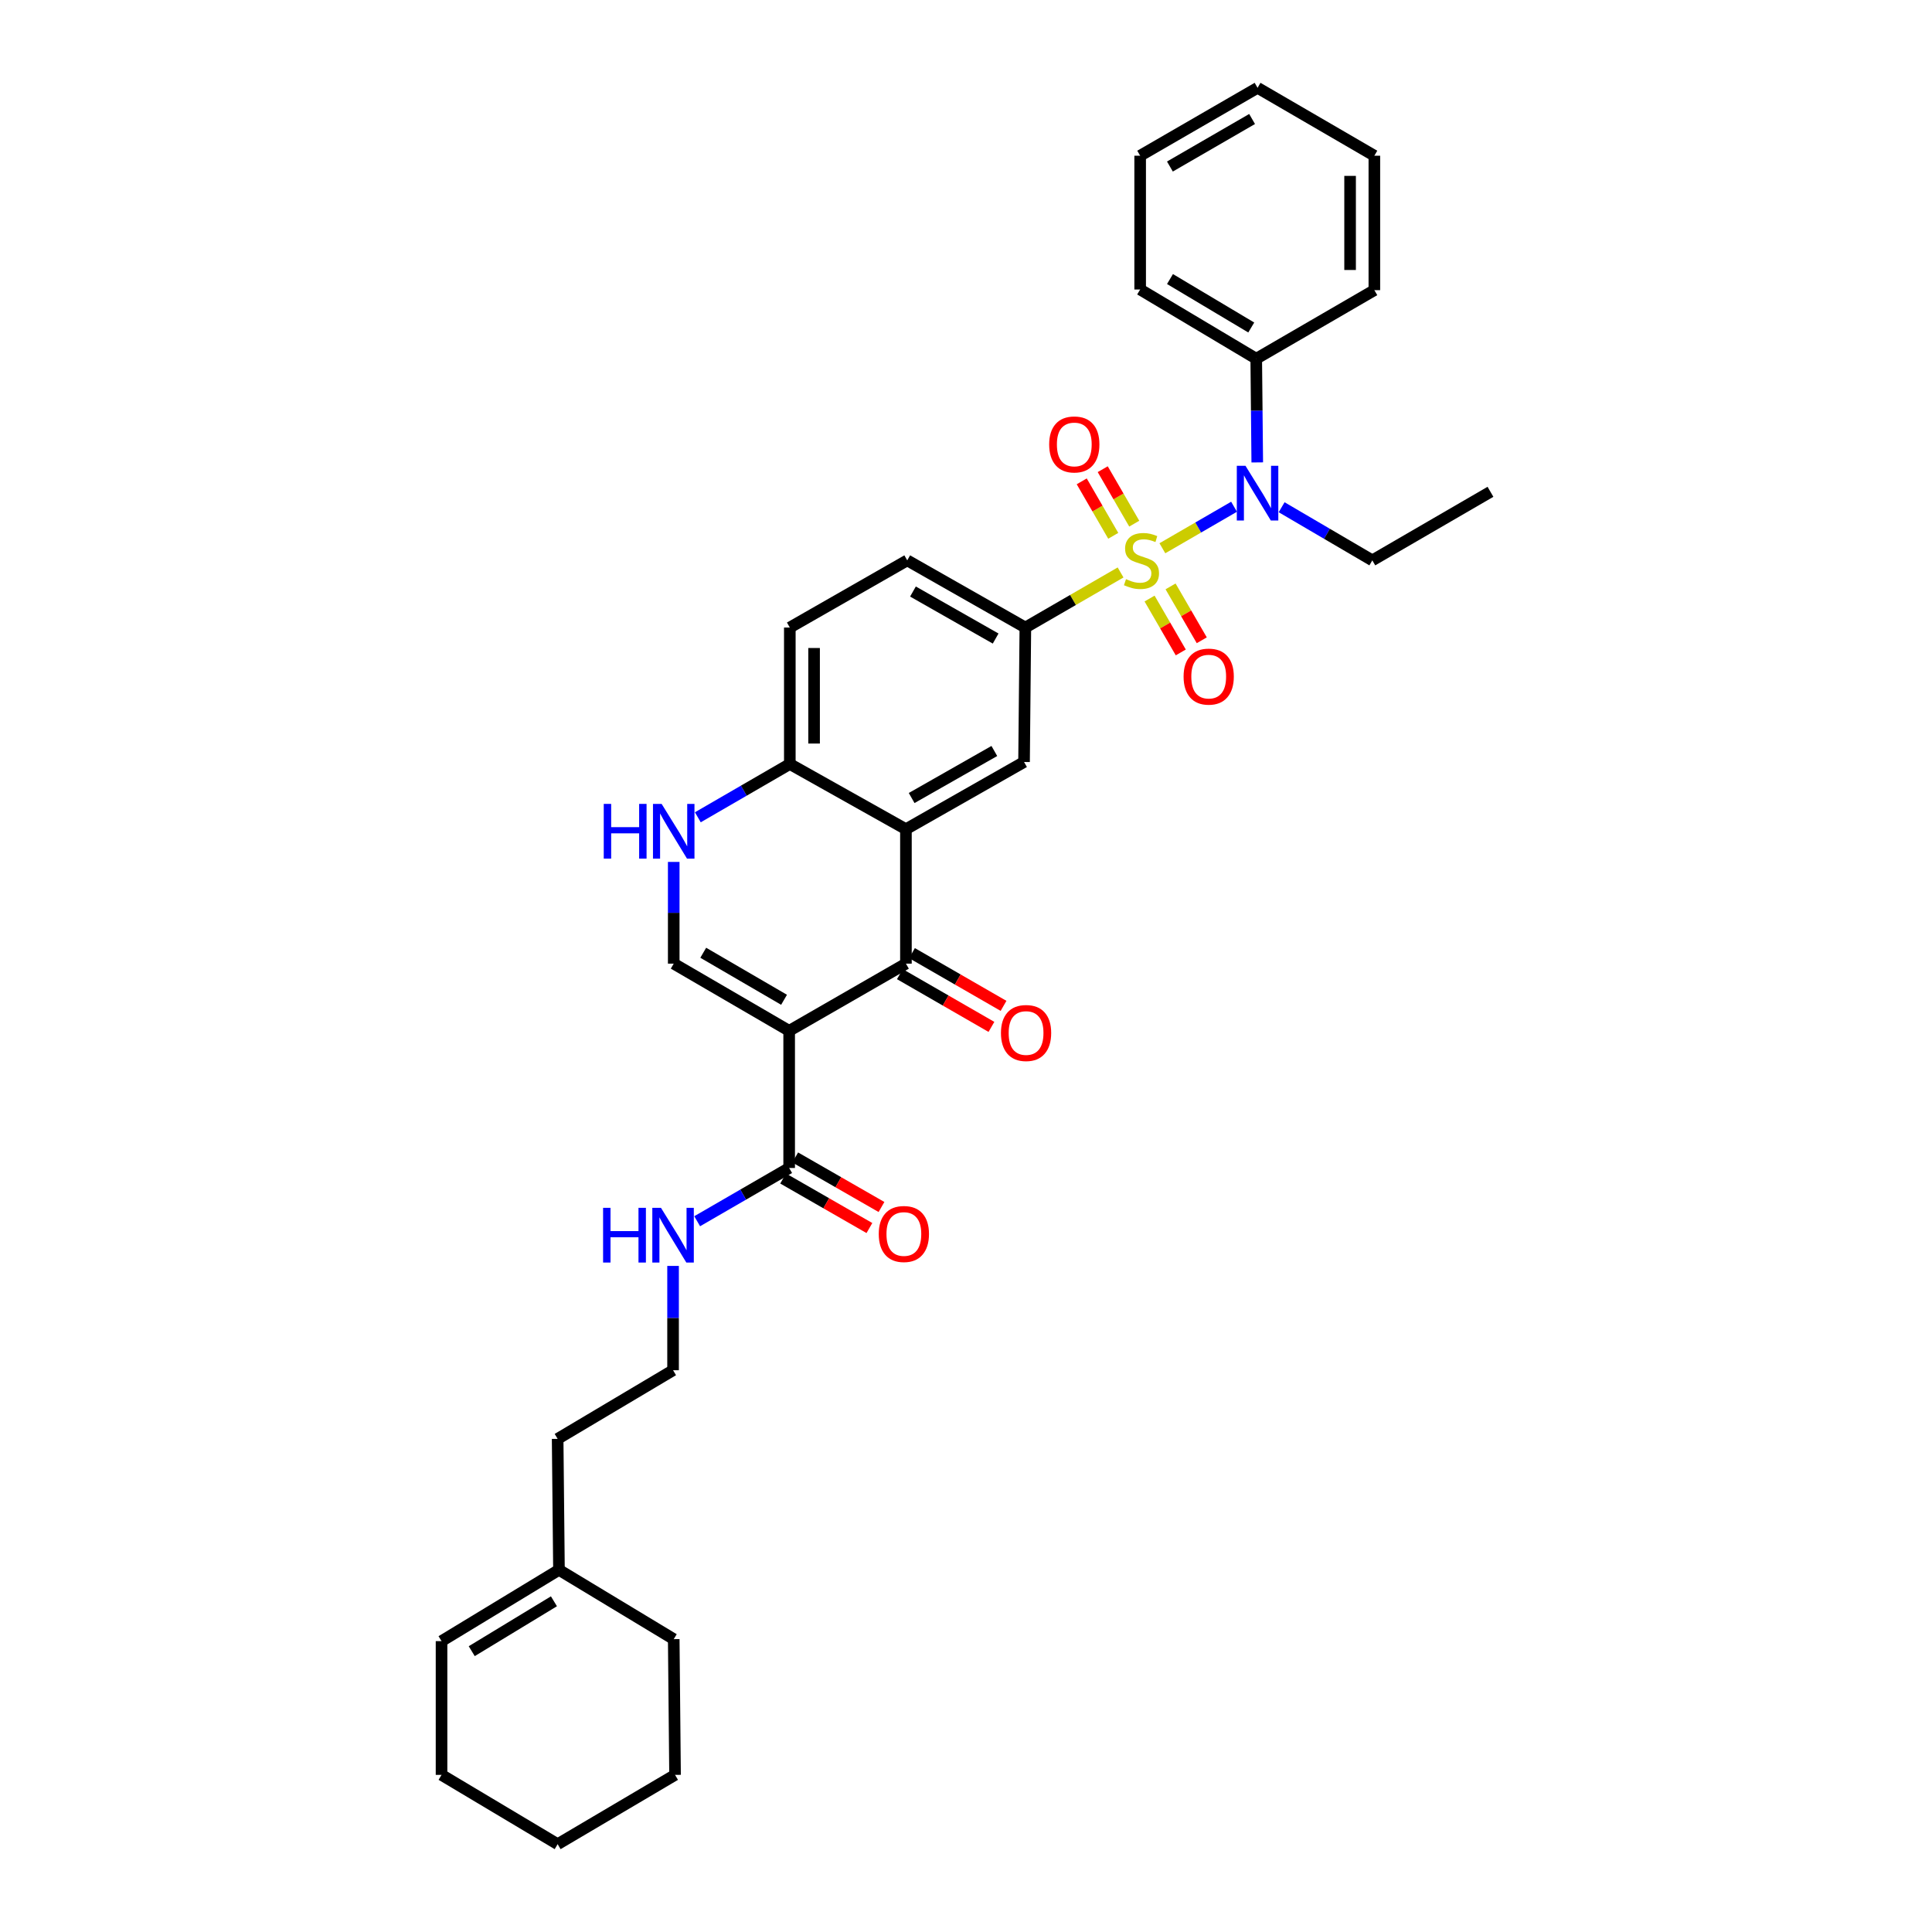 <?xml version='1.0' encoding='iso-8859-1'?>
<svg version='1.1' baseProfile='full'
              xmlns='http://www.w3.org/2000/svg'
                      xmlns:rdkit='http://www.rdkit.org/xml'
                      xmlns:xlink='http://www.w3.org/1999/xlink'
                  xml:space='preserve'
width='1000px' height='1000px' viewBox='0 0 1000 1000'>
<!-- END OF HEADER -->
<rect style='opacity:1.0;fill:#FFFFFF;stroke:none' width='1000' height='1000' x='0' y='0'> </rect>
<path class='bond-4' d='M 601.643,283.78 L 620.195,273.034' style='fill:none;fill-rule:evenodd;stroke:#CCCC00;stroke-width:6px;stroke-linecap:butt;stroke-linejoin:miter;stroke-opacity:1' />
<path class='bond-4' d='M 620.195,273.034 L 638.747,262.288' style='fill:none;fill-rule:evenodd;stroke:#0000FF;stroke-width:6px;stroke-linecap:butt;stroke-linejoin:miter;stroke-opacity:1' />
<path class='bond-5' d='M 580.011,296.302 L 555.366,310.557' style='fill:none;fill-rule:evenodd;stroke:#CCCC00;stroke-width:6px;stroke-linecap:butt;stroke-linejoin:miter;stroke-opacity:1' />
<path class='bond-5' d='M 555.366,310.557 L 530.722,324.813' style='fill:none;fill-rule:evenodd;stroke:#000000;stroke-width:6px;stroke-linecap:butt;stroke-linejoin:miter;stroke-opacity:1' />
<path class='bond-10' d='M 587.084,271.045 L 578.926,256.949' style='fill:none;fill-rule:evenodd;stroke:#CCCC00;stroke-width:6px;stroke-linecap:butt;stroke-linejoin:miter;stroke-opacity:1' />
<path class='bond-10' d='M 578.926,256.949 L 570.768,242.854' style='fill:none;fill-rule:evenodd;stroke:#FF0000;stroke-width:6px;stroke-linecap:butt;stroke-linejoin:miter;stroke-opacity:1' />
<path class='bond-10' d='M 576.216,277.334 L 568.058,263.239' style='fill:none;fill-rule:evenodd;stroke:#CCCC00;stroke-width:6px;stroke-linecap:butt;stroke-linejoin:miter;stroke-opacity:1' />
<path class='bond-10' d='M 568.058,263.239 L 559.9,249.144' style='fill:none;fill-rule:evenodd;stroke:#FF0000;stroke-width:6px;stroke-linecap:butt;stroke-linejoin:miter;stroke-opacity:1' />
<path class='bond-11' d='M 595.016,309.807 L 603.093,323.753' style='fill:none;fill-rule:evenodd;stroke:#CCCC00;stroke-width:6px;stroke-linecap:butt;stroke-linejoin:miter;stroke-opacity:1' />
<path class='bond-11' d='M 603.093,323.753 L 611.169,337.699' style='fill:none;fill-rule:evenodd;stroke:#FF0000;stroke-width:6px;stroke-linecap:butt;stroke-linejoin:miter;stroke-opacity:1' />
<path class='bond-11' d='M 605.882,303.514 L 613.959,317.461' style='fill:none;fill-rule:evenodd;stroke:#CCCC00;stroke-width:6px;stroke-linecap:butt;stroke-linejoin:miter;stroke-opacity:1' />
<path class='bond-11' d='M 613.959,317.461 L 622.035,331.407' style='fill:none;fill-rule:evenodd;stroke:#FF0000;stroke-width:6px;stroke-linecap:butt;stroke-linejoin:miter;stroke-opacity:1' />
<path class='bond-0' d='M 408.469,533.554 L 468.908,498.779' style='fill:none;fill-rule:evenodd;stroke:#000000;stroke-width:6px;stroke-linecap:butt;stroke-linejoin:miter;stroke-opacity:1' />
<path class='bond-8' d='M 408.469,533.554 L 408.469,604.548' style='fill:none;fill-rule:evenodd;stroke:#000000;stroke-width:6px;stroke-linecap:butt;stroke-linejoin:miter;stroke-opacity:1' />
<path class='bond-35' d='M 408.469,533.554 L 348.72,498.779' style='fill:none;fill-rule:evenodd;stroke:#000000;stroke-width:6px;stroke-linecap:butt;stroke-linejoin:miter;stroke-opacity:1' />
<path class='bond-35' d='M 405.823,517.486 L 363.998,493.143' style='fill:none;fill-rule:evenodd;stroke:#000000;stroke-width:6px;stroke-linecap:butt;stroke-linejoin:miter;stroke-opacity:1' />
<path class='bond-1' d='M 468.908,498.779 L 468.908,429.187' style='fill:none;fill-rule:evenodd;stroke:#000000;stroke-width:6px;stroke-linecap:butt;stroke-linejoin:miter;stroke-opacity:1' />
<path class='bond-12' d='M 465.774,504.219 L 489.469,517.869' style='fill:none;fill-rule:evenodd;stroke:#000000;stroke-width:6px;stroke-linecap:butt;stroke-linejoin:miter;stroke-opacity:1' />
<path class='bond-12' d='M 489.469,517.869 L 513.164,531.519' style='fill:none;fill-rule:evenodd;stroke:#FF0000;stroke-width:6px;stroke-linecap:butt;stroke-linejoin:miter;stroke-opacity:1' />
<path class='bond-12' d='M 472.042,493.339 L 495.737,506.989' style='fill:none;fill-rule:evenodd;stroke:#000000;stroke-width:6px;stroke-linecap:butt;stroke-linejoin:miter;stroke-opacity:1' />
<path class='bond-12' d='M 495.737,506.989 L 519.432,520.638' style='fill:none;fill-rule:evenodd;stroke:#FF0000;stroke-width:6px;stroke-linecap:butt;stroke-linejoin:miter;stroke-opacity:1' />
<path class='bond-2' d='M 468.908,429.187 L 530.045,394.405' style='fill:none;fill-rule:evenodd;stroke:#000000;stroke-width:6px;stroke-linecap:butt;stroke-linejoin:miter;stroke-opacity:1' />
<path class='bond-2' d='M 471.87,413.056 L 514.666,388.708' style='fill:none;fill-rule:evenodd;stroke:#000000;stroke-width:6px;stroke-linecap:butt;stroke-linejoin:miter;stroke-opacity:1' />
<path class='bond-33' d='M 468.908,429.187 L 408.81,395.452' style='fill:none;fill-rule:evenodd;stroke:#000000;stroke-width:6px;stroke-linecap:butt;stroke-linejoin:miter;stroke-opacity:1' />
<path class='bond-3' d='M 348.72,498.779 L 348.72,472.453' style='fill:none;fill-rule:evenodd;stroke:#000000;stroke-width:6px;stroke-linecap:butt;stroke-linejoin:miter;stroke-opacity:1' />
<path class='bond-3' d='M 348.72,472.453 L 348.72,446.128' style='fill:none;fill-rule:evenodd;stroke:#0000FF;stroke-width:6px;stroke-linecap:butt;stroke-linejoin:miter;stroke-opacity:1' />
<path class='bond-13' d='M 650.754,239.343 L 650.491,212.507' style='fill:none;fill-rule:evenodd;stroke:#0000FF;stroke-width:6px;stroke-linecap:butt;stroke-linejoin:miter;stroke-opacity:1' />
<path class='bond-13' d='M 650.491,212.507 L 650.227,185.671' style='fill:none;fill-rule:evenodd;stroke:#000000;stroke-width:6px;stroke-linecap:butt;stroke-linejoin:miter;stroke-opacity:1' />
<path class='bond-20' d='M 663.372,262.543 L 686.841,276.294' style='fill:none;fill-rule:evenodd;stroke:#0000FF;stroke-width:6px;stroke-linecap:butt;stroke-linejoin:miter;stroke-opacity:1' />
<path class='bond-20' d='M 686.841,276.294 L 710.311,290.045' style='fill:none;fill-rule:evenodd;stroke:#000000;stroke-width:6px;stroke-linecap:butt;stroke-linejoin:miter;stroke-opacity:1' />
<path class='bond-7' d='M 530.722,324.813 L 530.045,394.405' style='fill:none;fill-rule:evenodd;stroke:#000000;stroke-width:6px;stroke-linecap:butt;stroke-linejoin:miter;stroke-opacity:1' />
<path class='bond-14' d='M 530.722,324.813 L 469.585,290.045' style='fill:none;fill-rule:evenodd;stroke:#000000;stroke-width:6px;stroke-linecap:butt;stroke-linejoin:miter;stroke-opacity:1' />
<path class='bond-14' d='M 515.344,330.513 L 472.548,306.175' style='fill:none;fill-rule:evenodd;stroke:#000000;stroke-width:6px;stroke-linecap:butt;stroke-linejoin:miter;stroke-opacity:1' />
<path class='bond-6' d='M 361.196,423.029 L 385.003,409.24' style='fill:none;fill-rule:evenodd;stroke:#0000FF;stroke-width:6px;stroke-linecap:butt;stroke-linejoin:miter;stroke-opacity:1' />
<path class='bond-6' d='M 385.003,409.24 L 408.81,395.452' style='fill:none;fill-rule:evenodd;stroke:#000000;stroke-width:6px;stroke-linecap:butt;stroke-linejoin:miter;stroke-opacity:1' />
<path class='bond-15' d='M 405.343,609.993 L 427.673,622.813' style='fill:none;fill-rule:evenodd;stroke:#000000;stroke-width:6px;stroke-linecap:butt;stroke-linejoin:miter;stroke-opacity:1' />
<path class='bond-15' d='M 427.673,622.813 L 450.004,635.632' style='fill:none;fill-rule:evenodd;stroke:#FF0000;stroke-width:6px;stroke-linecap:butt;stroke-linejoin:miter;stroke-opacity:1' />
<path class='bond-15' d='M 411.594,599.104 L 433.925,611.923' style='fill:none;fill-rule:evenodd;stroke:#000000;stroke-width:6px;stroke-linecap:butt;stroke-linejoin:miter;stroke-opacity:1' />
<path class='bond-15' d='M 433.925,611.923 L 456.255,624.742' style='fill:none;fill-rule:evenodd;stroke:#FF0000;stroke-width:6px;stroke-linecap:butt;stroke-linejoin:miter;stroke-opacity:1' />
<path class='bond-18' d='M 408.469,604.548 L 384.661,618.329' style='fill:none;fill-rule:evenodd;stroke:#000000;stroke-width:6px;stroke-linecap:butt;stroke-linejoin:miter;stroke-opacity:1' />
<path class='bond-18' d='M 384.661,618.329 L 360.854,632.109' style='fill:none;fill-rule:evenodd;stroke:#0000FF;stroke-width:6px;stroke-linecap:butt;stroke-linejoin:miter;stroke-opacity:1' />
<path class='bond-9' d='M 408.81,395.452 L 408.81,324.813' style='fill:none;fill-rule:evenodd;stroke:#000000;stroke-width:6px;stroke-linecap:butt;stroke-linejoin:miter;stroke-opacity:1' />
<path class='bond-9' d='M 421.367,384.856 L 421.367,335.409' style='fill:none;fill-rule:evenodd;stroke:#000000;stroke-width:6px;stroke-linecap:butt;stroke-linejoin:miter;stroke-opacity:1' />
<path class='bond-24' d='M 650.227,185.671 L 590.143,149.843' style='fill:none;fill-rule:evenodd;stroke:#000000;stroke-width:6px;stroke-linecap:butt;stroke-linejoin:miter;stroke-opacity:1' />
<path class='bond-24' d='M 647.645,169.512 L 605.587,144.432' style='fill:none;fill-rule:evenodd;stroke:#000000;stroke-width:6px;stroke-linecap:butt;stroke-linejoin:miter;stroke-opacity:1' />
<path class='bond-25' d='M 650.227,185.671 L 711.364,150.184' style='fill:none;fill-rule:evenodd;stroke:#000000;stroke-width:6px;stroke-linecap:butt;stroke-linejoin:miter;stroke-opacity:1' />
<path class='bond-17' d='M 469.585,290.045 L 408.81,324.813' style='fill:none;fill-rule:evenodd;stroke:#000000;stroke-width:6px;stroke-linecap:butt;stroke-linejoin:miter;stroke-opacity:1' />
<path class='bond-16' d='M 289.32,812.557 L 288.636,744.758' style='fill:none;fill-rule:evenodd;stroke:#000000;stroke-width:6px;stroke-linecap:butt;stroke-linejoin:miter;stroke-opacity:1' />
<path class='bond-19' d='M 289.32,812.557 L 228.538,849.446' style='fill:none;fill-rule:evenodd;stroke:#000000;stroke-width:6px;stroke-linecap:butt;stroke-linejoin:miter;stroke-opacity:1' />
<path class='bond-19' d='M 286.717,828.825 L 244.17,854.647' style='fill:none;fill-rule:evenodd;stroke:#000000;stroke-width:6px;stroke-linecap:butt;stroke-linejoin:miter;stroke-opacity:1' />
<path class='bond-23' d='M 289.32,812.557 L 348.72,848.42' style='fill:none;fill-rule:evenodd;stroke:#000000;stroke-width:6px;stroke-linecap:butt;stroke-linejoin:miter;stroke-opacity:1' />
<path class='bond-21' d='M 348.378,655.238 L 348.378,682.234' style='fill:none;fill-rule:evenodd;stroke:#0000FF;stroke-width:6px;stroke-linecap:butt;stroke-linejoin:miter;stroke-opacity:1' />
<path class='bond-21' d='M 348.378,682.234 L 348.378,709.229' style='fill:none;fill-rule:evenodd;stroke:#000000;stroke-width:6px;stroke-linecap:butt;stroke-linejoin:miter;stroke-opacity:1' />
<path class='bond-26' d='M 228.538,849.446 L 228.538,918.675' style='fill:none;fill-rule:evenodd;stroke:#000000;stroke-width:6px;stroke-linecap:butt;stroke-linejoin:miter;stroke-opacity:1' />
<path class='bond-27' d='M 710.311,290.045 L 771.462,254.558' style='fill:none;fill-rule:evenodd;stroke:#000000;stroke-width:6px;stroke-linecap:butt;stroke-linejoin:miter;stroke-opacity:1' />
<path class='bond-22' d='M 348.378,709.229 L 288.636,744.758' style='fill:none;fill-rule:evenodd;stroke:#000000;stroke-width:6px;stroke-linecap:butt;stroke-linejoin:miter;stroke-opacity:1' />
<path class='bond-28' d='M 348.72,848.42 L 349.403,918.675' style='fill:none;fill-rule:evenodd;stroke:#000000;stroke-width:6px;stroke-linecap:butt;stroke-linejoin:miter;stroke-opacity:1' />
<path class='bond-29' d='M 590.143,149.843 L 590.143,80.599' style='fill:none;fill-rule:evenodd;stroke:#000000;stroke-width:6px;stroke-linecap:butt;stroke-linejoin:miter;stroke-opacity:1' />
<path class='bond-30' d='M 711.364,150.184 L 711.364,80.599' style='fill:none;fill-rule:evenodd;stroke:#000000;stroke-width:6px;stroke-linecap:butt;stroke-linejoin:miter;stroke-opacity:1' />
<path class='bond-30' d='M 698.807,139.747 L 698.807,91.037' style='fill:none;fill-rule:evenodd;stroke:#000000;stroke-width:6px;stroke-linecap:butt;stroke-linejoin:miter;stroke-opacity:1' />
<path class='bond-36' d='M 228.538,918.675 L 288.636,954.545' style='fill:none;fill-rule:evenodd;stroke:#000000;stroke-width:6px;stroke-linecap:butt;stroke-linejoin:miter;stroke-opacity:1' />
<path class='bond-31' d='M 349.403,918.675 L 288.636,954.545' style='fill:none;fill-rule:evenodd;stroke:#000000;stroke-width:6px;stroke-linecap:butt;stroke-linejoin:miter;stroke-opacity:1' />
<path class='bond-34' d='M 590.143,80.599 L 650.911,45.455' style='fill:none;fill-rule:evenodd;stroke:#000000;stroke-width:6px;stroke-linecap:butt;stroke-linejoin:miter;stroke-opacity:1' />
<path class='bond-34' d='M 605.545,86.197 L 648.082,61.596' style='fill:none;fill-rule:evenodd;stroke:#000000;stroke-width:6px;stroke-linecap:butt;stroke-linejoin:miter;stroke-opacity:1' />
<path class='bond-32' d='M 711.364,80.599 L 650.911,45.455' style='fill:none;fill-rule:evenodd;stroke:#000000;stroke-width:6px;stroke-linecap:butt;stroke-linejoin:miter;stroke-opacity:1' />
<path  class='atom-0' d='M 582.827 299.765
Q 583.147 299.885, 584.467 300.445
Q 585.787 301.005, 587.227 301.365
Q 588.707 301.685, 590.147 301.685
Q 592.827 301.685, 594.387 300.405
Q 595.947 299.085, 595.947 296.805
Q 595.947 295.245, 595.147 294.285
Q 594.387 293.325, 593.187 292.805
Q 591.987 292.285, 589.987 291.685
Q 587.467 290.925, 585.947 290.205
Q 584.467 289.485, 583.387 287.965
Q 582.347 286.445, 582.347 283.885
Q 582.347 280.325, 584.747 278.125
Q 587.187 275.925, 591.987 275.925
Q 595.267 275.925, 598.987 277.485
L 598.067 280.565
Q 594.667 279.165, 592.107 279.165
Q 589.347 279.165, 587.827 280.325
Q 586.307 281.445, 586.347 283.405
Q 586.347 284.925, 587.107 285.845
Q 587.907 286.765, 589.027 287.285
Q 590.187 287.805, 592.107 288.405
Q 594.667 289.205, 596.187 290.005
Q 597.707 290.805, 598.787 292.445
Q 599.907 294.045, 599.907 296.805
Q 599.907 300.725, 597.267 302.845
Q 594.667 304.925, 590.307 304.925
Q 587.787 304.925, 585.867 304.365
Q 583.987 303.845, 581.747 302.925
L 582.827 299.765
' fill='#CCCC00'/>
<path  class='atom-5' d='M 644.651 241.082
L 653.931 256.082
Q 654.851 257.562, 656.331 260.242
Q 657.811 262.922, 657.891 263.082
L 657.891 241.082
L 661.651 241.082
L 661.651 269.402
L 657.771 269.402
L 647.811 253.002
Q 646.651 251.082, 645.411 248.882
Q 644.211 246.682, 643.851 246.002
L 643.851 269.402
L 640.171 269.402
L 640.171 241.082
L 644.651 241.082
' fill='#0000FF'/>
<path  class='atom-7' d='M 312.5 416.095
L 316.34 416.095
L 316.34 428.135
L 330.82 428.135
L 330.82 416.095
L 334.66 416.095
L 334.66 444.415
L 330.82 444.415
L 330.82 431.335
L 316.34 431.335
L 316.34 444.415
L 312.5 444.415
L 312.5 416.095
' fill='#0000FF'/>
<path  class='atom-7' d='M 342.46 416.095
L 351.74 431.095
Q 352.66 432.575, 354.14 435.255
Q 355.62 437.935, 355.7 438.095
L 355.7 416.095
L 359.46 416.095
L 359.46 444.415
L 355.58 444.415
L 345.62 428.015
Q 344.46 426.095, 343.22 423.895
Q 342.02 421.695, 341.66 421.015
L 341.66 444.415
L 337.98 444.415
L 337.98 416.095
L 342.46 416.095
' fill='#0000FF'/>
<path  class='atom-11' d='M 543.052 230.041
Q 543.052 223.241, 546.412 219.441
Q 549.772 215.641, 556.052 215.641
Q 562.332 215.641, 565.692 219.441
Q 569.052 223.241, 569.052 230.041
Q 569.052 236.921, 565.652 240.841
Q 562.252 244.721, 556.052 244.721
Q 549.812 244.721, 546.412 240.841
Q 543.052 236.961, 543.052 230.041
M 556.052 241.521
Q 560.372 241.521, 562.692 238.641
Q 565.052 235.721, 565.052 230.041
Q 565.052 224.481, 562.692 221.681
Q 560.372 218.841, 556.052 218.841
Q 551.732 218.841, 549.372 221.641
Q 547.052 224.441, 547.052 230.041
Q 547.052 235.761, 549.372 238.641
Q 551.732 241.521, 556.052 241.521
' fill='#FF0000'/>
<path  class='atom-12' d='M 612.623 350.209
Q 612.623 343.409, 615.983 339.609
Q 619.343 335.809, 625.623 335.809
Q 631.903 335.809, 635.263 339.609
Q 638.623 343.409, 638.623 350.209
Q 638.623 357.089, 635.223 361.009
Q 631.823 364.889, 625.623 364.889
Q 619.383 364.889, 615.983 361.009
Q 612.623 357.129, 612.623 350.209
M 625.623 361.689
Q 629.943 361.689, 632.263 358.809
Q 634.623 355.889, 634.623 350.209
Q 634.623 344.649, 632.263 341.849
Q 629.943 339.009, 625.623 339.009
Q 621.303 339.009, 618.943 341.809
Q 616.623 344.609, 616.623 350.209
Q 616.623 355.929, 618.943 358.809
Q 621.303 361.689, 625.623 361.689
' fill='#FF0000'/>
<path  class='atom-13' d='M 518.092 534.681
Q 518.092 527.881, 521.452 524.081
Q 524.812 520.281, 531.092 520.281
Q 537.372 520.281, 540.732 524.081
Q 544.092 527.881, 544.092 534.681
Q 544.092 541.561, 540.692 545.481
Q 537.292 549.361, 531.092 549.361
Q 524.852 549.361, 521.452 545.481
Q 518.092 541.601, 518.092 534.681
M 531.092 546.161
Q 535.412 546.161, 537.732 543.281
Q 540.092 540.361, 540.092 534.681
Q 540.092 529.121, 537.732 526.321
Q 535.412 523.481, 531.092 523.481
Q 526.772 523.481, 524.412 526.281
Q 522.092 529.081, 522.092 534.681
Q 522.092 540.401, 524.412 543.281
Q 526.772 546.161, 531.092 546.161
' fill='#FF0000'/>
<path  class='atom-16' d='M 454.841 638.713
Q 454.841 631.913, 458.201 628.113
Q 461.561 624.313, 467.841 624.313
Q 474.121 624.313, 477.481 628.113
Q 480.841 631.913, 480.841 638.713
Q 480.841 645.593, 477.441 649.513
Q 474.041 653.393, 467.841 653.393
Q 461.601 653.393, 458.201 649.513
Q 454.841 645.633, 454.841 638.713
M 467.841 650.193
Q 472.161 650.193, 474.481 647.313
Q 476.841 644.393, 476.841 638.713
Q 476.841 633.153, 474.481 630.353
Q 472.161 627.513, 467.841 627.513
Q 463.521 627.513, 461.161 630.313
Q 458.841 633.113, 458.841 638.713
Q 458.841 644.433, 461.161 647.313
Q 463.521 650.193, 467.841 650.193
' fill='#FF0000'/>
<path  class='atom-19' d='M 312.158 625.171
L 315.998 625.171
L 315.998 637.211
L 330.478 637.211
L 330.478 625.171
L 334.318 625.171
L 334.318 653.491
L 330.478 653.491
L 330.478 640.411
L 315.998 640.411
L 315.998 653.491
L 312.158 653.491
L 312.158 625.171
' fill='#0000FF'/>
<path  class='atom-19' d='M 342.118 625.171
L 351.398 640.171
Q 352.318 641.651, 353.798 644.331
Q 355.278 647.011, 355.358 647.171
L 355.358 625.171
L 359.118 625.171
L 359.118 653.491
L 355.238 653.491
L 345.278 637.091
Q 344.118 635.171, 342.878 632.971
Q 341.678 630.771, 341.318 630.091
L 341.318 653.491
L 337.638 653.491
L 337.638 625.171
L 342.118 625.171
' fill='#0000FF'/>
</svg>
